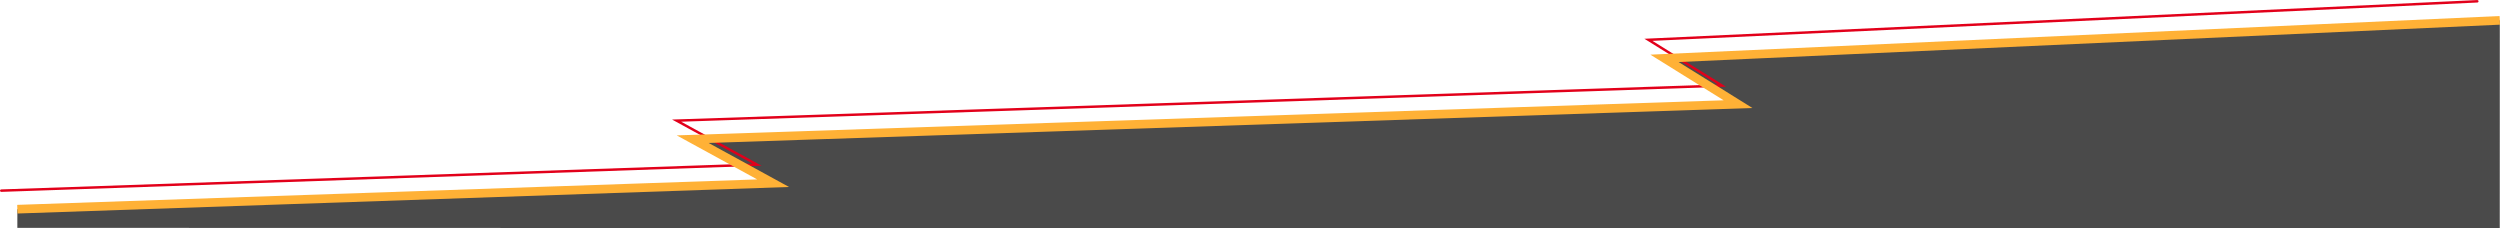 <svg xmlns="http://www.w3.org/2000/svg" width="2022.262" height="184.746" viewBox="0 0 2022.262 184.746"><defs><style>.a,.d{fill:#4a4a4a;}.b,.c{fill:none;}.b{stroke:#e2001a;stroke-linecap:round;stroke-width:2.001px;}.b,.c,.d{stroke-miterlimit:4.002;}.c,.d{stroke:#ffb136;stroke-width:7.003px;}</style></defs><g transform="translate(66.123 -359.304)"><path class="a" d="M-52.094,543.623l.005-15.107,611.344-21.029-65.062-35.608,845.581-28.337-59.482-37.04,675.688-30.746-.038,168.294"/><path class="b" d="M-65.089,513.516"/><path class="b" d="M1937.77,360.35"/><path class="b" d="M-65.089,513.516l611.344-21.029-65.062-35.608,845.581-28.337-59.482-37.04L1937.77,360.35"/><path class="c" d="M-52.089,528.516l611.344-21.029-65.062-35.608,845.581-28.337-59.482-37.04,675.688-30.746"/><path class="d" d="M-52.094,543.623"/><path class="d" d="M1955.942,544.05"/></g></svg>